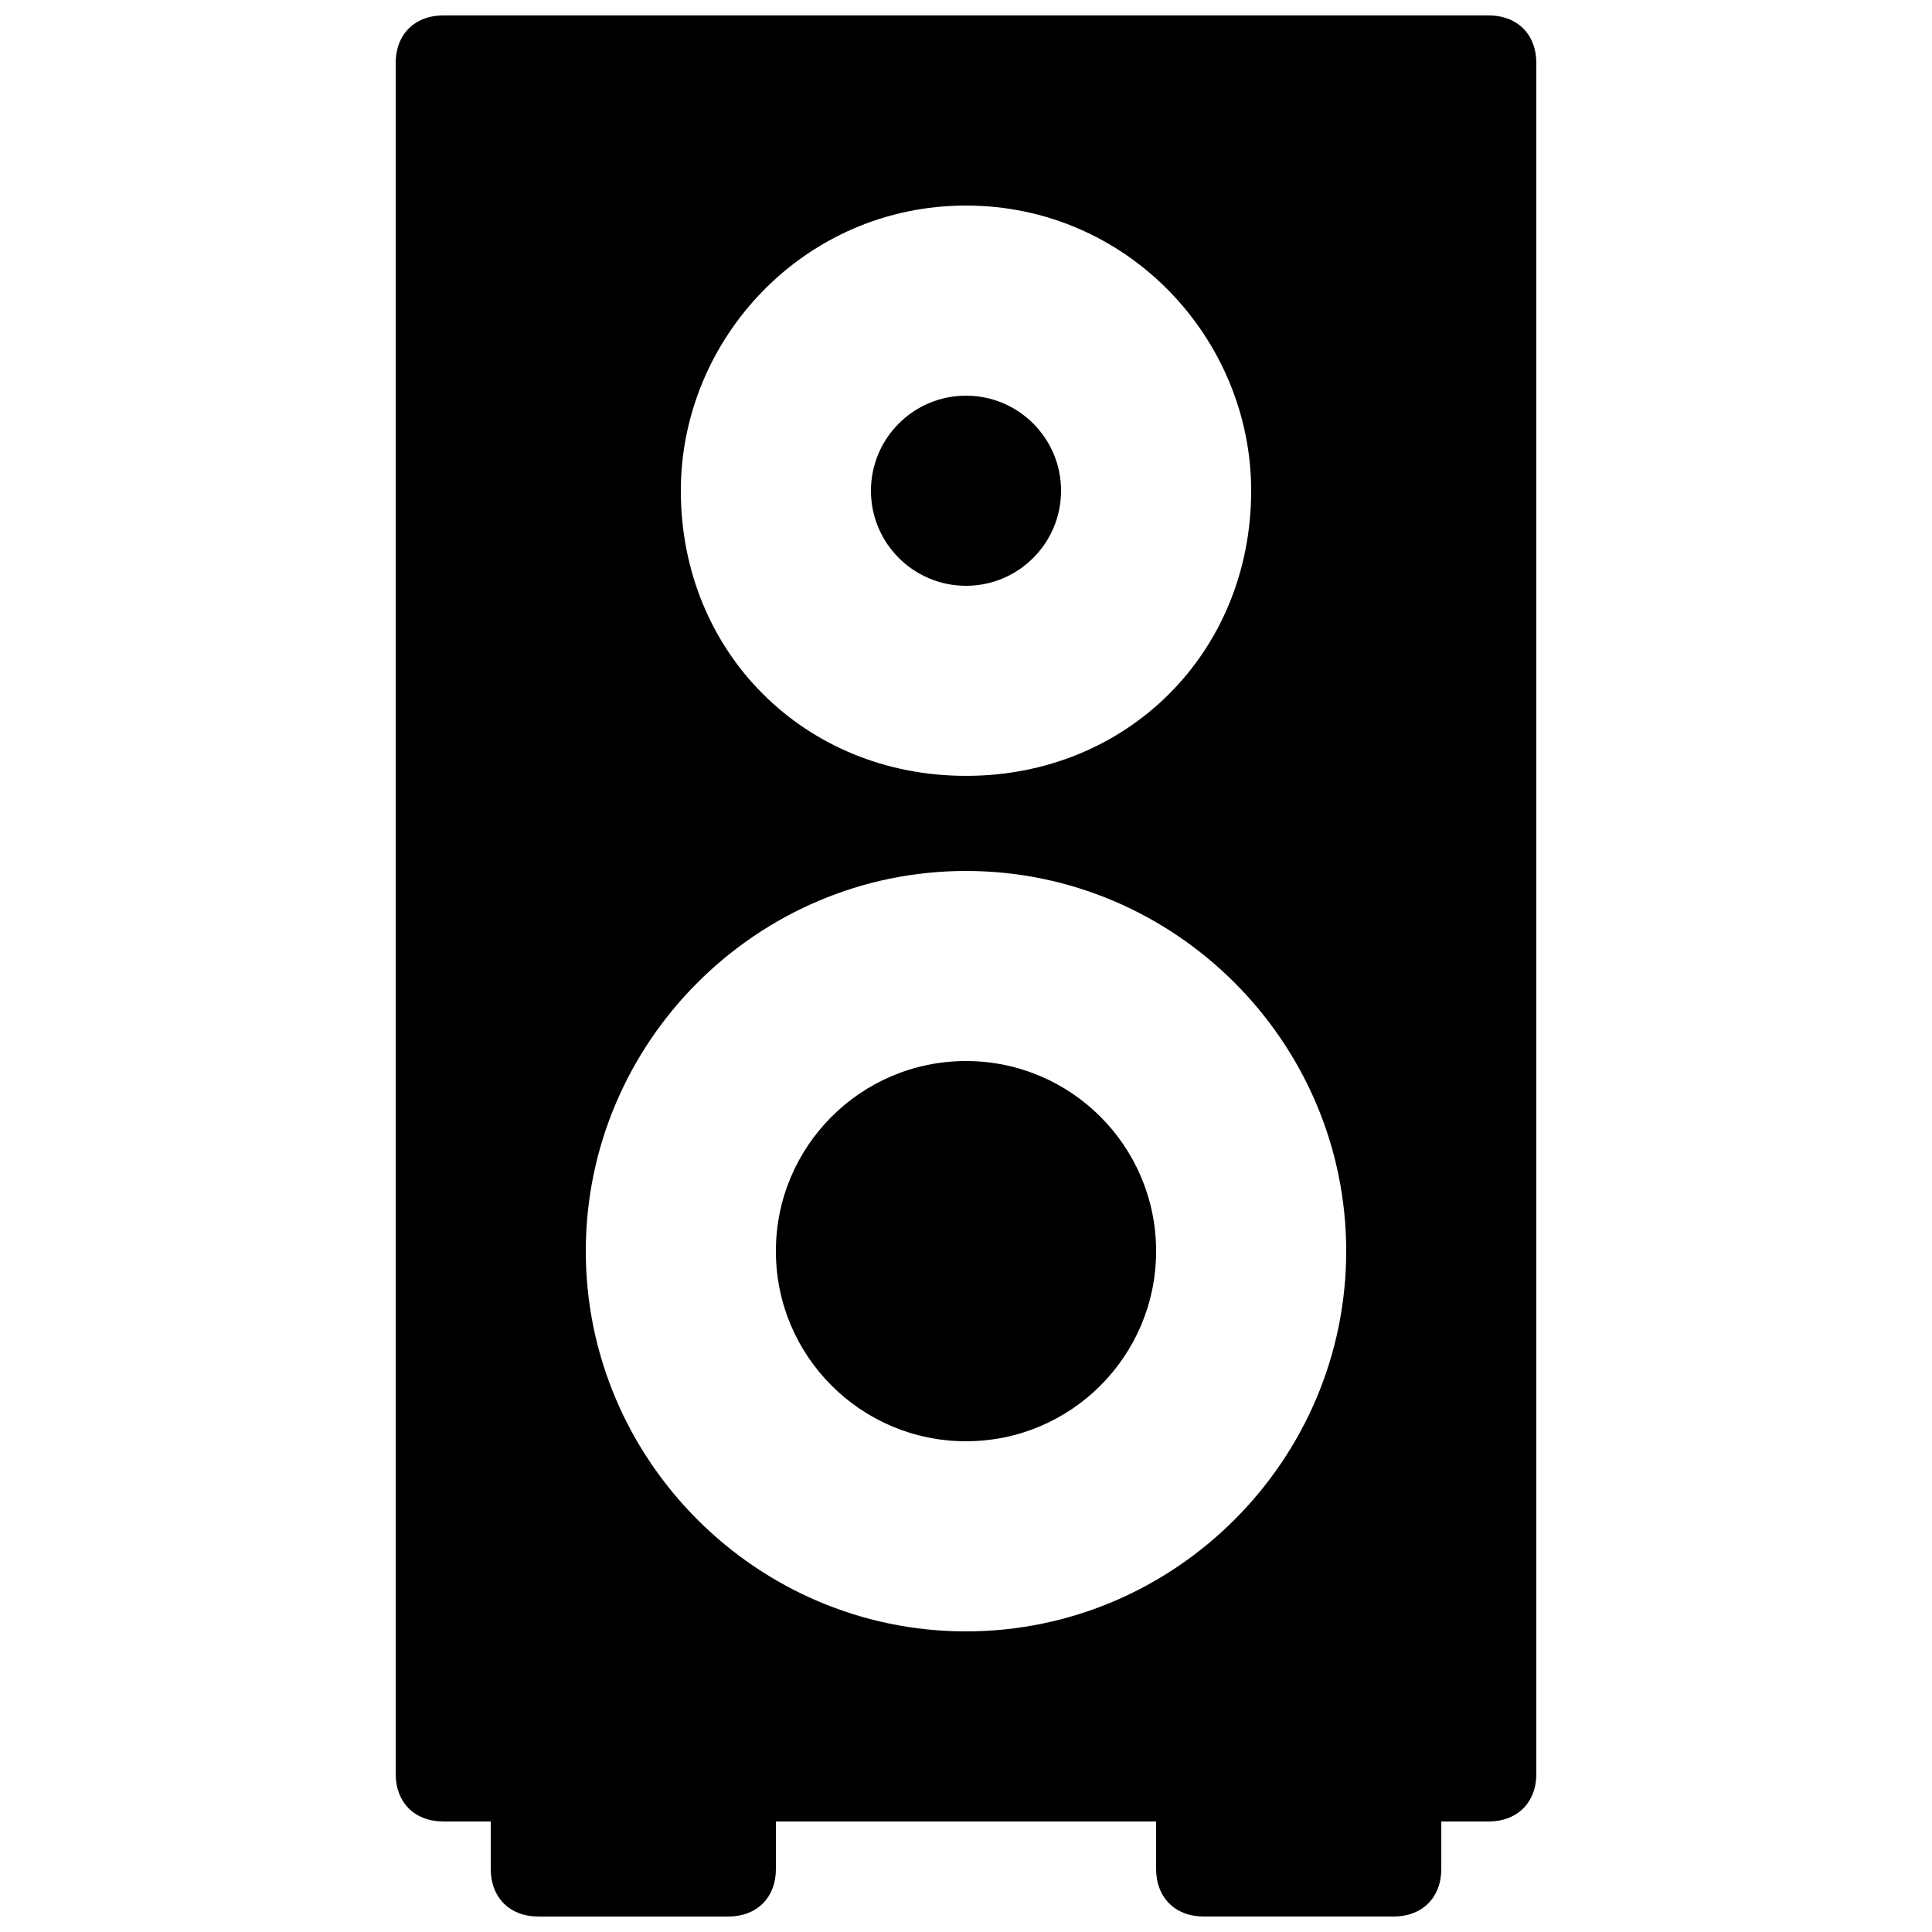 <?xml version="1.0" encoding="UTF-8"?>
<!-- Uploaded to: ICON Repo, www.iconrepo.com, Generator: ICON Repo Mixer Tools -->
<svg width="800px" height="800px" version="1.1" viewBox="144 144 512 512" xmlns="http://www.w3.org/2000/svg">
 <defs>
  <clipPath id="a">
   <path d="m248 148.09h304v503.81h-304z"/>
  </clipPath>
 </defs>
 <g clip-path="url(#a)">
  <path d="m538.55 148.09h-277.09c-7.559 0-12.598 5.039-12.598 12.594v453.43c0 7.559 5.039 12.594 12.594 12.594h12.598v12.594c0 7.559 5.039 12.598 12.594 12.598h50.383c7.555 0 12.594-5.039 12.594-12.594v-12.598h100.76v12.594c0 7.559 5.039 12.594 12.594 12.594h50.383c7.559 0 12.594-5.039 12.594-12.594v-12.594h12.594c7.559 0 12.594-5.039 12.594-12.594v-453.43c0.004-7.555-5.035-12.594-12.59-12.594zm-138.55 50.383c42.824 0 75.57 35.266 75.57 75.57 0 42.824-32.746 75.57-75.57 75.57s-75.574-32.746-75.574-75.57c0-40.305 32.75-75.57 75.574-75.57zm0 377.86c-55.418 0-100.76-45.344-100.76-100.76 0-55.418 45.344-100.76 100.76-100.76s100.76 45.344 100.76 100.76c0 55.418-45.344 100.76-100.76 100.76z"/>
 </g>
 <path d="m450.38 475.57c0 27.824-22.555 50.379-50.379 50.379s-50.383-22.555-50.383-50.379c0-27.824 22.559-50.383 50.383-50.383s50.379 22.559 50.379 50.383"/>
 <path d="m425.19 274.05c0 13.91-11.277 25.191-25.188 25.191-13.914 0-25.191-11.281-25.191-25.191 0-13.914 11.277-25.191 25.191-25.191 13.91 0 25.188 11.277 25.188 25.191"/>
</svg>